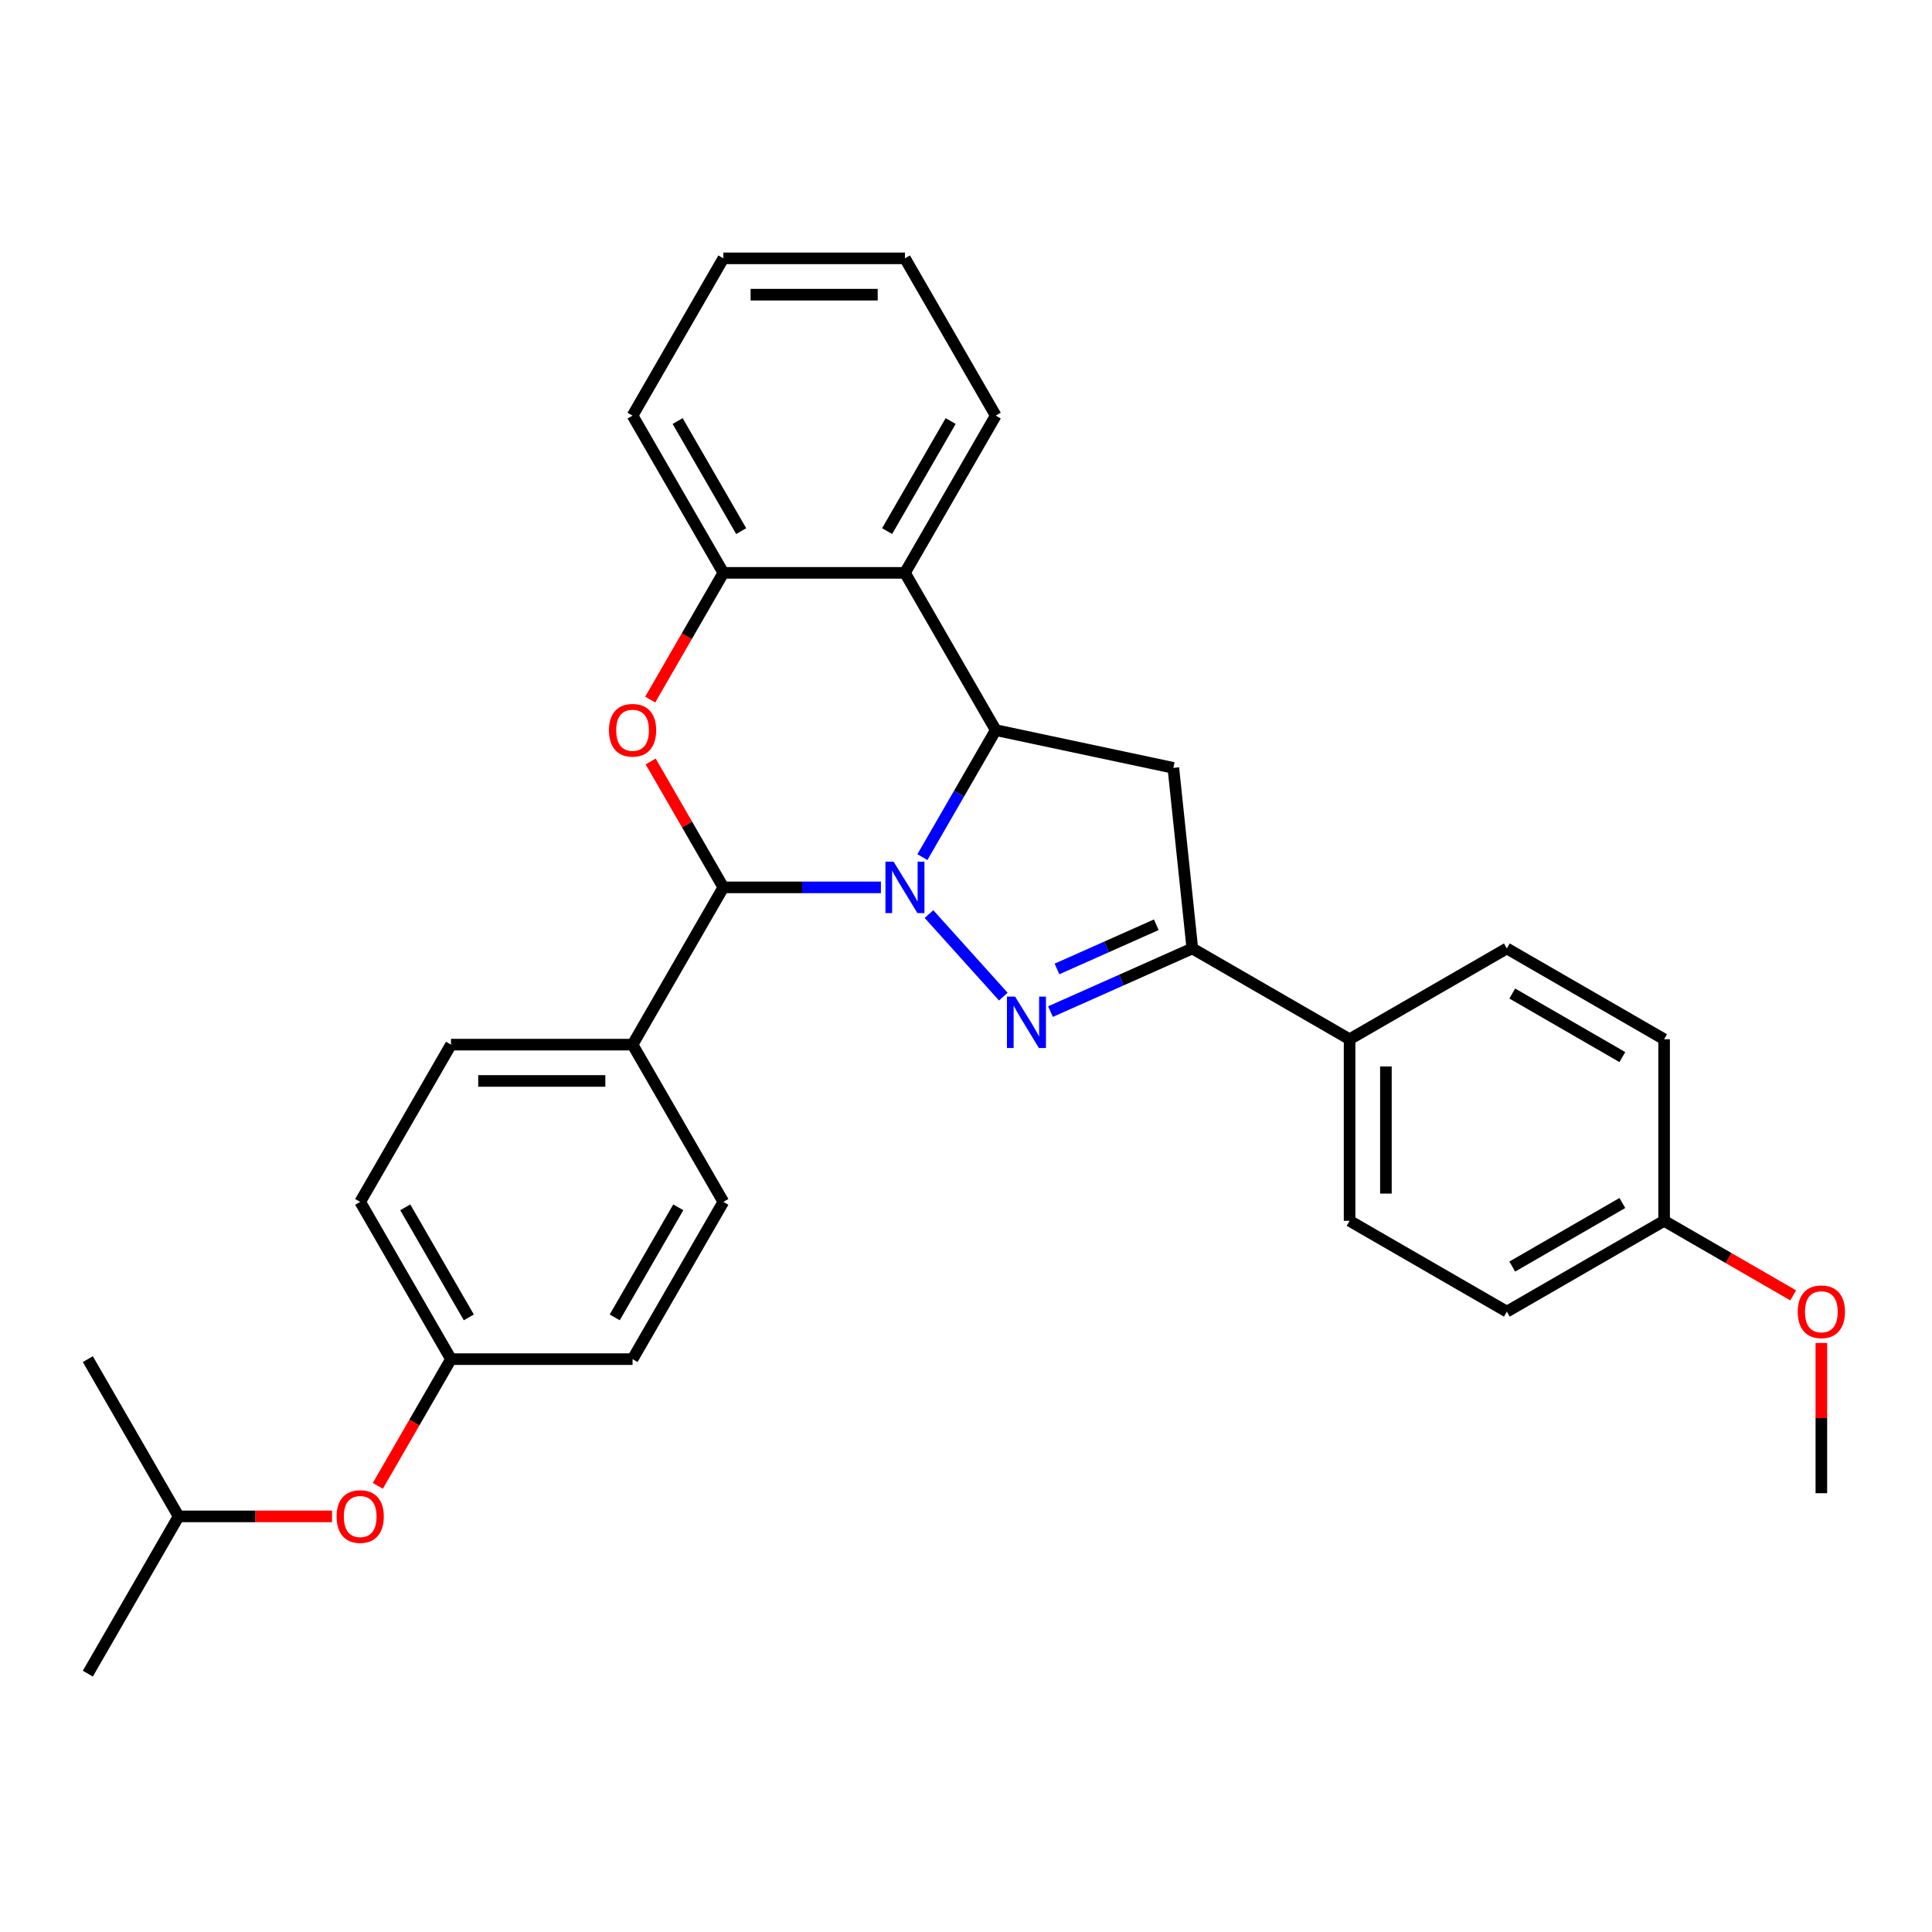 <?xml version='1.0' encoding='iso-8859-1'?>
<svg version='1.1' baseProfile='full'
              xmlns='http://www.w3.org/2000/svg'
                      xmlns:rdkit='http://www.rdkit.org/xml'
                      xmlns:xlink='http://www.w3.org/1999/xlink'
                  xml:space='preserve'
width='1000px' height='1000px' viewBox='0 0 1000 1000'>
<!-- END OF HEADER -->
<rect style='opacity:1.0;fill:#FFFFFF;stroke:none' width='1000' height='1000' x='0' y='0'> </rect>
<path class='bond-0' d='M 480.841,473.123 L 519.308,515.844' style='fill:none;fill-rule:evenodd;stroke:#0000FF;stroke-width:6px;stroke-linecap:butt;stroke-linejoin:miter;stroke-opacity:1' />
<path class='bond-1' d='M 477.437,443.644 L 496.414,410.776' style='fill:none;fill-rule:evenodd;stroke:#0000FF;stroke-width:6px;stroke-linecap:butt;stroke-linejoin:miter;stroke-opacity:1' />
<path class='bond-1' d='M 496.414,410.776 L 515.39,377.907' style='fill:none;fill-rule:evenodd;stroke:#000000;stroke-width:6px;stroke-linecap:butt;stroke-linejoin:miter;stroke-opacity:1' />
<path class='bond-2' d='M 455.953,459.302 L 415.181,459.302' style='fill:none;fill-rule:evenodd;stroke:#0000FF;stroke-width:6px;stroke-linecap:butt;stroke-linejoin:miter;stroke-opacity:1' />
<path class='bond-2' d='M 415.181,459.302 L 374.41,459.302' style='fill:none;fill-rule:evenodd;stroke:#000000;stroke-width:6px;stroke-linecap:butt;stroke-linejoin:miter;stroke-opacity:1' />
<path class='bond-4' d='M 543.73,523.608 L 580.439,507.264' style='fill:none;fill-rule:evenodd;stroke:#0000FF;stroke-width:6px;stroke-linecap:butt;stroke-linejoin:miter;stroke-opacity:1' />
<path class='bond-4' d='M 580.439,507.264 L 617.148,490.92' style='fill:none;fill-rule:evenodd;stroke:#000000;stroke-width:6px;stroke-linecap:butt;stroke-linejoin:miter;stroke-opacity:1' />
<path class='bond-4' d='M 547.097,501.533 L 572.794,490.092' style='fill:none;fill-rule:evenodd;stroke:#0000FF;stroke-width:6px;stroke-linecap:butt;stroke-linejoin:miter;stroke-opacity:1' />
<path class='bond-4' d='M 572.794,490.092 L 598.49,478.651' style='fill:none;fill-rule:evenodd;stroke:#000000;stroke-width:6px;stroke-linecap:butt;stroke-linejoin:miter;stroke-opacity:1' />
<path class='bond-5' d='M 515.39,377.907 L 607.324,397.448' style='fill:none;fill-rule:evenodd;stroke:#000000;stroke-width:6px;stroke-linecap:butt;stroke-linejoin:miter;stroke-opacity:1' />
<path class='bond-6' d='M 515.39,377.907 L 468.397,296.512' style='fill:none;fill-rule:evenodd;stroke:#000000;stroke-width:6px;stroke-linecap:butt;stroke-linejoin:miter;stroke-opacity:1' />
<path class='bond-3' d='M 374.41,459.302 L 355.596,426.716' style='fill:none;fill-rule:evenodd;stroke:#000000;stroke-width:6px;stroke-linecap:butt;stroke-linejoin:miter;stroke-opacity:1' />
<path class='bond-3' d='M 355.596,426.716 L 336.782,394.129' style='fill:none;fill-rule:evenodd;stroke:#FF0000;stroke-width:6px;stroke-linecap:butt;stroke-linejoin:miter;stroke-opacity:1' />
<path class='bond-8' d='M 374.41,459.302 L 327.416,540.698' style='fill:none;fill-rule:evenodd;stroke:#000000;stroke-width:6px;stroke-linecap:butt;stroke-linejoin:miter;stroke-opacity:1' />
<path class='bond-7' d='M 336.543,362.098 L 355.476,329.305' style='fill:none;fill-rule:evenodd;stroke:#FF0000;stroke-width:6px;stroke-linecap:butt;stroke-linejoin:miter;stroke-opacity:1' />
<path class='bond-7' d='M 355.476,329.305 L 374.41,296.512' style='fill:none;fill-rule:evenodd;stroke:#000000;stroke-width:6px;stroke-linecap:butt;stroke-linejoin:miter;stroke-opacity:1' />
<path class='bond-9' d='M 617.148,490.92 L 698.543,537.914' style='fill:none;fill-rule:evenodd;stroke:#000000;stroke-width:6px;stroke-linecap:butt;stroke-linejoin:miter;stroke-opacity:1' />
<path class='bond-30' d='M 617.148,490.92 L 607.324,397.448' style='fill:none;fill-rule:evenodd;stroke:#000000;stroke-width:6px;stroke-linecap:butt;stroke-linejoin:miter;stroke-opacity:1' />
<path class='bond-21' d='M 468.397,296.512 L 515.39,215.117' style='fill:none;fill-rule:evenodd;stroke:#000000;stroke-width:6px;stroke-linecap:butt;stroke-linejoin:miter;stroke-opacity:1' />
<path class='bond-21' d='M 459.167,274.904 L 492.062,217.927' style='fill:none;fill-rule:evenodd;stroke:#000000;stroke-width:6px;stroke-linecap:butt;stroke-linejoin:miter;stroke-opacity:1' />
<path class='bond-31' d='M 468.397,296.512 L 374.41,296.512' style='fill:none;fill-rule:evenodd;stroke:#000000;stroke-width:6px;stroke-linecap:butt;stroke-linejoin:miter;stroke-opacity:1' />
<path class='bond-22' d='M 374.41,296.512 L 327.416,215.117' style='fill:none;fill-rule:evenodd;stroke:#000000;stroke-width:6px;stroke-linecap:butt;stroke-linejoin:miter;stroke-opacity:1' />
<path class='bond-22' d='M 383.64,274.904 L 350.744,217.927' style='fill:none;fill-rule:evenodd;stroke:#000000;stroke-width:6px;stroke-linecap:butt;stroke-linejoin:miter;stroke-opacity:1' />
<path class='bond-10' d='M 327.416,540.698 L 233.429,540.698' style='fill:none;fill-rule:evenodd;stroke:#000000;stroke-width:6px;stroke-linecap:butt;stroke-linejoin:miter;stroke-opacity:1' />
<path class='bond-10' d='M 313.318,559.495 L 247.527,559.495' style='fill:none;fill-rule:evenodd;stroke:#000000;stroke-width:6px;stroke-linecap:butt;stroke-linejoin:miter;stroke-opacity:1' />
<path class='bond-11' d='M 327.416,540.698 L 374.41,622.093' style='fill:none;fill-rule:evenodd;stroke:#000000;stroke-width:6px;stroke-linecap:butt;stroke-linejoin:miter;stroke-opacity:1' />
<path class='bond-12' d='M 698.543,537.914 L 698.543,631.901' style='fill:none;fill-rule:evenodd;stroke:#000000;stroke-width:6px;stroke-linecap:butt;stroke-linejoin:miter;stroke-opacity:1' />
<path class='bond-12' d='M 717.341,552.012 L 717.341,617.803' style='fill:none;fill-rule:evenodd;stroke:#000000;stroke-width:6px;stroke-linecap:butt;stroke-linejoin:miter;stroke-opacity:1' />
<path class='bond-13' d='M 698.543,537.914 L 779.939,490.92' style='fill:none;fill-rule:evenodd;stroke:#000000;stroke-width:6px;stroke-linecap:butt;stroke-linejoin:miter;stroke-opacity:1' />
<path class='bond-17' d='M 233.429,540.698 L 186.435,622.093' style='fill:none;fill-rule:evenodd;stroke:#000000;stroke-width:6px;stroke-linecap:butt;stroke-linejoin:miter;stroke-opacity:1' />
<path class='bond-18' d='M 374.41,622.093 L 327.416,703.488' style='fill:none;fill-rule:evenodd;stroke:#000000;stroke-width:6px;stroke-linecap:butt;stroke-linejoin:miter;stroke-opacity:1' />
<path class='bond-18' d='M 351.082,624.904 L 318.186,681.88' style='fill:none;fill-rule:evenodd;stroke:#000000;stroke-width:6px;stroke-linecap:butt;stroke-linejoin:miter;stroke-opacity:1' />
<path class='bond-19' d='M 698.543,631.901 L 779.939,678.895' style='fill:none;fill-rule:evenodd;stroke:#000000;stroke-width:6px;stroke-linecap:butt;stroke-linejoin:miter;stroke-opacity:1' />
<path class='bond-20' d='M 779.939,490.92 L 861.334,537.914' style='fill:none;fill-rule:evenodd;stroke:#000000;stroke-width:6px;stroke-linecap:butt;stroke-linejoin:miter;stroke-opacity:1' />
<path class='bond-20' d='M 782.749,514.249 L 839.726,547.144' style='fill:none;fill-rule:evenodd;stroke:#000000;stroke-width:6px;stroke-linecap:butt;stroke-linejoin:miter;stroke-opacity:1' />
<path class='bond-14' d='M 195.562,769.075 L 214.496,736.282' style='fill:none;fill-rule:evenodd;stroke:#FF0000;stroke-width:6px;stroke-linecap:butt;stroke-linejoin:miter;stroke-opacity:1' />
<path class='bond-14' d='M 214.496,736.282 L 233.429,703.488' style='fill:none;fill-rule:evenodd;stroke:#000000;stroke-width:6px;stroke-linecap:butt;stroke-linejoin:miter;stroke-opacity:1' />
<path class='bond-24' d='M 171.867,784.883 L 132.158,784.883' style='fill:none;fill-rule:evenodd;stroke:#FF0000;stroke-width:6px;stroke-linecap:butt;stroke-linejoin:miter;stroke-opacity:1' />
<path class='bond-24' d='M 132.158,784.883 L 92.448,784.883' style='fill:none;fill-rule:evenodd;stroke:#000000;stroke-width:6px;stroke-linecap:butt;stroke-linejoin:miter;stroke-opacity:1' />
<path class='bond-15' d='M 233.429,703.488 L 327.416,703.488' style='fill:none;fill-rule:evenodd;stroke:#000000;stroke-width:6px;stroke-linecap:butt;stroke-linejoin:miter;stroke-opacity:1' />
<path class='bond-32' d='M 233.429,703.488 L 186.435,622.093' style='fill:none;fill-rule:evenodd;stroke:#000000;stroke-width:6px;stroke-linecap:butt;stroke-linejoin:miter;stroke-opacity:1' />
<path class='bond-32' d='M 242.659,681.88 L 209.763,624.904' style='fill:none;fill-rule:evenodd;stroke:#000000;stroke-width:6px;stroke-linecap:butt;stroke-linejoin:miter;stroke-opacity:1' />
<path class='bond-16' d='M 861.334,631.901 L 861.334,537.914' style='fill:none;fill-rule:evenodd;stroke:#000000;stroke-width:6px;stroke-linecap:butt;stroke-linejoin:miter;stroke-opacity:1' />
<path class='bond-23' d='M 861.334,631.901 L 894.748,651.193' style='fill:none;fill-rule:evenodd;stroke:#000000;stroke-width:6px;stroke-linecap:butt;stroke-linejoin:miter;stroke-opacity:1' />
<path class='bond-23' d='M 894.748,651.193 L 928.161,670.484' style='fill:none;fill-rule:evenodd;stroke:#FF0000;stroke-width:6px;stroke-linecap:butt;stroke-linejoin:miter;stroke-opacity:1' />
<path class='bond-34' d='M 861.334,631.901 L 779.939,678.895' style='fill:none;fill-rule:evenodd;stroke:#000000;stroke-width:6px;stroke-linecap:butt;stroke-linejoin:miter;stroke-opacity:1' />
<path class='bond-34' d='M 839.726,622.671 L 782.749,655.567' style='fill:none;fill-rule:evenodd;stroke:#000000;stroke-width:6px;stroke-linecap:butt;stroke-linejoin:miter;stroke-opacity:1' />
<path class='bond-28' d='M 515.39,215.117 L 468.397,133.721' style='fill:none;fill-rule:evenodd;stroke:#000000;stroke-width:6px;stroke-linecap:butt;stroke-linejoin:miter;stroke-opacity:1' />
<path class='bond-29' d='M 327.416,215.117 L 374.41,133.721' style='fill:none;fill-rule:evenodd;stroke:#000000;stroke-width:6px;stroke-linecap:butt;stroke-linejoin:miter;stroke-opacity:1' />
<path class='bond-25' d='M 942.729,695.117 L 942.729,733.999' style='fill:none;fill-rule:evenodd;stroke:#FF0000;stroke-width:6px;stroke-linecap:butt;stroke-linejoin:miter;stroke-opacity:1' />
<path class='bond-25' d='M 942.729,733.999 L 942.729,772.882' style='fill:none;fill-rule:evenodd;stroke:#000000;stroke-width:6px;stroke-linecap:butt;stroke-linejoin:miter;stroke-opacity:1' />
<path class='bond-26' d='M 92.448,784.883 L 45.455,866.279' style='fill:none;fill-rule:evenodd;stroke:#000000;stroke-width:6px;stroke-linecap:butt;stroke-linejoin:miter;stroke-opacity:1' />
<path class='bond-27' d='M 92.448,784.883 L 45.455,703.488' style='fill:none;fill-rule:evenodd;stroke:#000000;stroke-width:6px;stroke-linecap:butt;stroke-linejoin:miter;stroke-opacity:1' />
<path class='bond-33' d='M 468.397,133.721 L 374.41,133.721' style='fill:none;fill-rule:evenodd;stroke:#000000;stroke-width:6px;stroke-linecap:butt;stroke-linejoin:miter;stroke-opacity:1' />
<path class='bond-33' d='M 454.299,152.519 L 388.508,152.519' style='fill:none;fill-rule:evenodd;stroke:#000000;stroke-width:6px;stroke-linecap:butt;stroke-linejoin:miter;stroke-opacity:1' />
<path  class='atom-0' d='M 462.513 445.994
L 471.235 460.092
Q 472.1 461.483, 473.491 464.002
Q 474.882 466.521, 474.957 466.671
L 474.957 445.994
L 478.491 445.994
L 478.491 472.611
L 474.844 472.611
L 465.483 457.197
Q 464.393 455.392, 463.228 453.325
Q 462.1 451.257, 461.761 450.618
L 461.761 472.611
L 458.303 472.611
L 458.303 445.994
L 462.513 445.994
' fill='#0000FF'/>
<path  class='atom-1' d='M 525.403 515.84
L 534.125 529.938
Q 534.99 531.329, 536.381 533.848
Q 537.772 536.367, 537.847 536.517
L 537.847 515.84
L 541.381 515.84
L 541.381 542.457
L 537.734 542.457
L 528.373 527.043
Q 527.283 525.239, 526.117 523.171
Q 524.989 521.103, 524.651 520.464
L 524.651 542.457
L 521.192 542.457
L 521.192 515.84
L 525.403 515.84
' fill='#0000FF'/>
<path  class='atom-4' d='M 315.198 377.982
Q 315.198 371.591, 318.356 368.02
Q 321.514 364.448, 327.416 364.448
Q 333.318 364.448, 336.476 368.02
Q 339.634 371.591, 339.634 377.982
Q 339.634 384.449, 336.439 388.133
Q 333.243 391.78, 327.416 391.78
Q 321.551 391.78, 318.356 388.133
Q 315.198 384.486, 315.198 377.982
M 327.416 388.772
Q 331.476 388.772, 333.657 386.065
Q 335.875 383.321, 335.875 377.982
Q 335.875 372.757, 333.657 370.125
Q 331.476 367.456, 327.416 367.456
Q 323.356 367.456, 321.138 370.087
Q 318.957 372.719, 318.957 377.982
Q 318.957 383.358, 321.138 386.065
Q 323.356 388.772, 327.416 388.772
' fill='#FF0000'/>
<path  class='atom-15' d='M 174.217 784.959
Q 174.217 778.568, 177.375 774.996
Q 180.533 771.425, 186.435 771.425
Q 192.338 771.425, 195.496 774.996
Q 198.654 778.568, 198.654 784.959
Q 198.654 791.425, 195.458 795.109
Q 192.263 798.756, 186.435 798.756
Q 180.571 798.756, 177.375 795.109
Q 174.217 791.463, 174.217 784.959
M 186.435 795.748
Q 190.496 795.748, 192.676 793.042
Q 194.894 790.297, 194.894 784.959
Q 194.894 779.733, 192.676 777.101
Q 190.496 774.432, 186.435 774.432
Q 182.375 774.432, 180.157 777.064
Q 177.976 779.695, 177.976 784.959
Q 177.976 790.335, 180.157 793.042
Q 182.375 795.748, 186.435 795.748
' fill='#FF0000'/>
<path  class='atom-24' d='M 930.511 678.97
Q 930.511 672.579, 933.669 669.007
Q 936.827 665.436, 942.729 665.436
Q 948.632 665.436, 951.79 669.007
Q 954.948 672.579, 954.948 678.97
Q 954.948 685.436, 951.752 689.121
Q 948.556 692.767, 942.729 692.767
Q 936.864 692.767, 933.669 689.121
Q 930.511 685.474, 930.511 678.97
M 942.729 689.76
Q 946.789 689.76, 948.97 687.053
Q 951.188 684.308, 951.188 678.97
Q 951.188 673.744, 948.97 671.113
Q 946.789 668.443, 942.729 668.443
Q 938.669 668.443, 936.451 671.075
Q 934.27 673.707, 934.27 678.97
Q 934.27 684.346, 936.451 687.053
Q 938.669 689.76, 942.729 689.76
' fill='#FF0000'/>
</svg>
